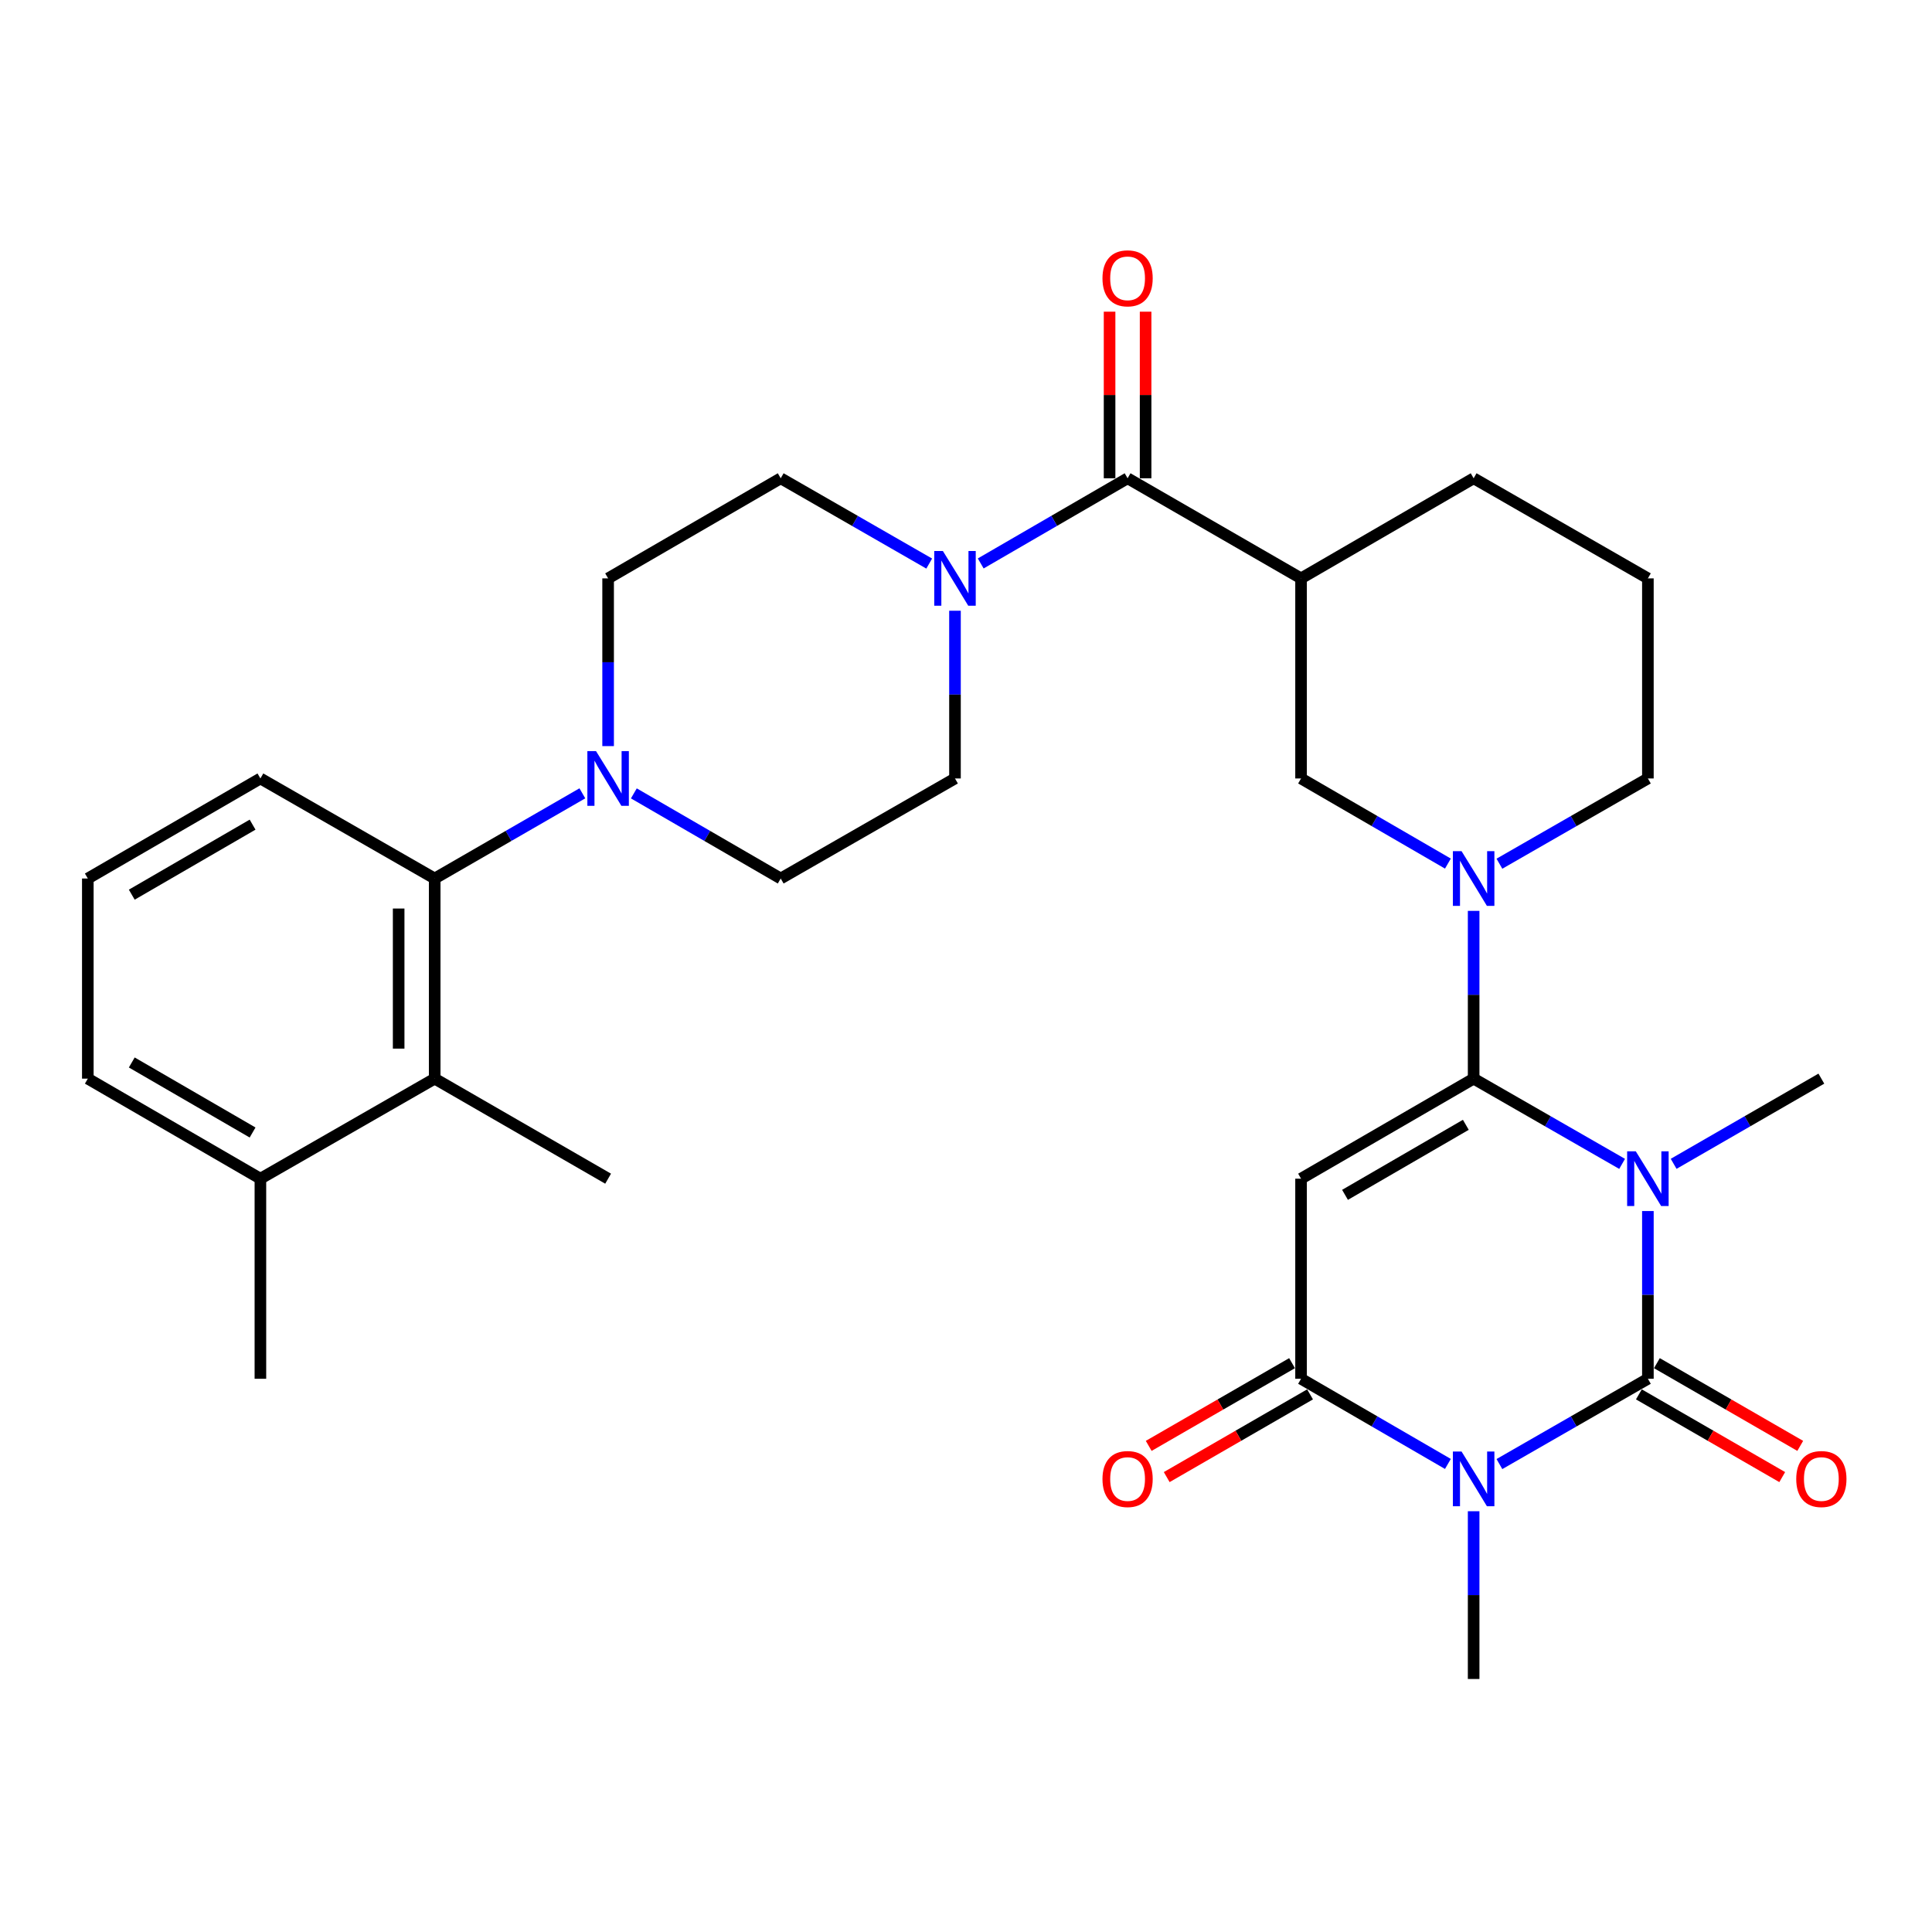 <?xml version='1.0' encoding='iso-8859-1'?>
<svg version='1.1' baseProfile='full'
              xmlns='http://www.w3.org/2000/svg'
                      xmlns:rdkit='http://www.rdkit.org/xml'
                      xmlns:xlink='http://www.w3.org/1999/xlink'
                  xml:space='preserve'
width='1000px' height='1000px' viewBox='0 0 1000 1000'>
<!-- END OF HEADER -->
<rect style='opacity:1.0;fill:#FFFFFF;stroke:none' width='1000' height='1000' x='0' y='0'> </rect>
<path class='bond-0' d='M 839.604,602.424 L 801.179,580.363' style='fill:none;fill-rule:evenodd;stroke:#0000FF;stroke-width:6px;stroke-linecap:butt;stroke-linejoin:miter;stroke-opacity:1' />
<path class='bond-0' d='M 801.179,580.363 L 762.754,558.301' style='fill:none;fill-rule:evenodd;stroke:#000000;stroke-width:6px;stroke-linecap:butt;stroke-linejoin:miter;stroke-opacity:1' />
<path class='bond-1' d='M 852.944,626.833 L 852.944,670.241' style='fill:none;fill-rule:evenodd;stroke:#0000FF;stroke-width:6px;stroke-linecap:butt;stroke-linejoin:miter;stroke-opacity:1' />
<path class='bond-1' d='M 852.944,670.241 L 852.944,713.649' style='fill:none;fill-rule:evenodd;stroke:#000000;stroke-width:6px;stroke-linecap:butt;stroke-linejoin:miter;stroke-opacity:1' />
<path class='bond-21' d='M 866.275,602.395 L 904.502,580.348' style='fill:none;fill-rule:evenodd;stroke:#0000FF;stroke-width:6px;stroke-linecap:butt;stroke-linejoin:miter;stroke-opacity:1' />
<path class='bond-21' d='M 904.502,580.348 L 942.729,558.301' style='fill:none;fill-rule:evenodd;stroke:#000000;stroke-width:6px;stroke-linecap:butt;stroke-linejoin:miter;stroke-opacity:1' />
<path class='bond-3' d='M 762.754,558.301 L 673.425,610.084' style='fill:none;fill-rule:evenodd;stroke:#000000;stroke-width:6px;stroke-linecap:butt;stroke-linejoin:miter;stroke-opacity:1' />
<path class='bond-3' d='M 758.708,582.203 L 696.177,618.451' style='fill:none;fill-rule:evenodd;stroke:#000000;stroke-width:6px;stroke-linecap:butt;stroke-linejoin:miter;stroke-opacity:1' />
<path class='bond-5' d='M 762.754,558.301 L 762.754,514.883' style='fill:none;fill-rule:evenodd;stroke:#000000;stroke-width:6px;stroke-linecap:butt;stroke-linejoin:miter;stroke-opacity:1' />
<path class='bond-5' d='M 762.754,514.883 L 762.754,471.465' style='fill:none;fill-rule:evenodd;stroke:#0000FF;stroke-width:6px;stroke-linecap:butt;stroke-linejoin:miter;stroke-opacity:1' />
<path class='bond-2' d='M 852.944,713.649 L 814.519,735.724' style='fill:none;fill-rule:evenodd;stroke:#000000;stroke-width:6px;stroke-linecap:butt;stroke-linejoin:miter;stroke-opacity:1' />
<path class='bond-2' d='M 814.519,735.724 L 776.095,757.798' style='fill:none;fill-rule:evenodd;stroke:#0000FF;stroke-width:6px;stroke-linecap:butt;stroke-linejoin:miter;stroke-opacity:1' />
<path class='bond-13' d='M 848.283,721.725 L 885.38,743.133' style='fill:none;fill-rule:evenodd;stroke:#000000;stroke-width:6px;stroke-linecap:butt;stroke-linejoin:miter;stroke-opacity:1' />
<path class='bond-13' d='M 885.38,743.133 L 922.477,764.541' style='fill:none;fill-rule:evenodd;stroke:#FF0000;stroke-width:6px;stroke-linecap:butt;stroke-linejoin:miter;stroke-opacity:1' />
<path class='bond-13' d='M 857.604,705.572 L 894.701,726.98' style='fill:none;fill-rule:evenodd;stroke:#000000;stroke-width:6px;stroke-linecap:butt;stroke-linejoin:miter;stroke-opacity:1' />
<path class='bond-13' d='M 894.701,726.98 L 931.798,748.388' style='fill:none;fill-rule:evenodd;stroke:#FF0000;stroke-width:6px;stroke-linecap:butt;stroke-linejoin:miter;stroke-opacity:1' />
<path class='bond-4' d='M 749.432,757.735 L 711.429,735.692' style='fill:none;fill-rule:evenodd;stroke:#0000FF;stroke-width:6px;stroke-linecap:butt;stroke-linejoin:miter;stroke-opacity:1' />
<path class='bond-4' d='M 711.429,735.692 L 673.425,713.649' style='fill:none;fill-rule:evenodd;stroke:#000000;stroke-width:6px;stroke-linecap:butt;stroke-linejoin:miter;stroke-opacity:1' />
<path class='bond-22' d='M 762.754,782.212 L 762.754,825.625' style='fill:none;fill-rule:evenodd;stroke:#0000FF;stroke-width:6px;stroke-linecap:butt;stroke-linejoin:miter;stroke-opacity:1' />
<path class='bond-22' d='M 762.754,825.625 L 762.754,869.038' style='fill:none;fill-rule:evenodd;stroke:#000000;stroke-width:6px;stroke-linecap:butt;stroke-linejoin:miter;stroke-opacity:1' />
<path class='bond-31' d='M 673.425,610.084 L 673.425,713.649' style='fill:none;fill-rule:evenodd;stroke:#000000;stroke-width:6px;stroke-linecap:butt;stroke-linejoin:miter;stroke-opacity:1' />
<path class='bond-14' d='M 668.764,705.572 L 631.667,726.98' style='fill:none;fill-rule:evenodd;stroke:#000000;stroke-width:6px;stroke-linecap:butt;stroke-linejoin:miter;stroke-opacity:1' />
<path class='bond-14' d='M 631.667,726.98 L 594.57,748.388' style='fill:none;fill-rule:evenodd;stroke:#FF0000;stroke-width:6px;stroke-linecap:butt;stroke-linejoin:miter;stroke-opacity:1' />
<path class='bond-14' d='M 678.085,721.725 L 640.988,743.133' style='fill:none;fill-rule:evenodd;stroke:#000000;stroke-width:6px;stroke-linecap:butt;stroke-linejoin:miter;stroke-opacity:1' />
<path class='bond-14' d='M 640.988,743.133 L 603.891,764.541' style='fill:none;fill-rule:evenodd;stroke:#FF0000;stroke-width:6px;stroke-linecap:butt;stroke-linejoin:miter;stroke-opacity:1' />
<path class='bond-11' d='M 749.433,446.993 L 711.429,424.963' style='fill:none;fill-rule:evenodd;stroke:#0000FF;stroke-width:6px;stroke-linecap:butt;stroke-linejoin:miter;stroke-opacity:1' />
<path class='bond-11' d='M 711.429,424.963 L 673.425,402.932' style='fill:none;fill-rule:evenodd;stroke:#000000;stroke-width:6px;stroke-linecap:butt;stroke-linejoin:miter;stroke-opacity:1' />
<path class='bond-23' d='M 776.094,447.056 L 814.519,424.994' style='fill:none;fill-rule:evenodd;stroke:#0000FF;stroke-width:6px;stroke-linecap:butt;stroke-linejoin:miter;stroke-opacity:1' />
<path class='bond-23' d='M 814.519,424.994 L 852.944,402.932' style='fill:none;fill-rule:evenodd;stroke:#000000;stroke-width:6px;stroke-linecap:butt;stroke-linejoin:miter;stroke-opacity:1' />
<path class='bond-6' d='M 583.639,247.554 L 673.425,299.367' style='fill:none;fill-rule:evenodd;stroke:#000000;stroke-width:6px;stroke-linecap:butt;stroke-linejoin:miter;stroke-opacity:1' />
<path class='bond-8' d='M 583.639,247.554 L 545.63,269.597' style='fill:none;fill-rule:evenodd;stroke:#000000;stroke-width:6px;stroke-linecap:butt;stroke-linejoin:miter;stroke-opacity:1' />
<path class='bond-8' d='M 545.63,269.597 L 507.621,291.641' style='fill:none;fill-rule:evenodd;stroke:#0000FF;stroke-width:6px;stroke-linecap:butt;stroke-linejoin:miter;stroke-opacity:1' />
<path class='bond-19' d='M 592.964,247.554 L 592.964,204.441' style='fill:none;fill-rule:evenodd;stroke:#000000;stroke-width:6px;stroke-linecap:butt;stroke-linejoin:miter;stroke-opacity:1' />
<path class='bond-19' d='M 592.964,204.441 L 592.964,161.327' style='fill:none;fill-rule:evenodd;stroke:#FF0000;stroke-width:6px;stroke-linecap:butt;stroke-linejoin:miter;stroke-opacity:1' />
<path class='bond-19' d='M 574.314,247.554 L 574.314,204.441' style='fill:none;fill-rule:evenodd;stroke:#000000;stroke-width:6px;stroke-linecap:butt;stroke-linejoin:miter;stroke-opacity:1' />
<path class='bond-19' d='M 574.314,204.441 L 574.314,161.327' style='fill:none;fill-rule:evenodd;stroke:#FF0000;stroke-width:6px;stroke-linecap:butt;stroke-linejoin:miter;stroke-opacity:1' />
<path class='bond-7' d='M 673.425,299.367 L 673.425,402.932' style='fill:none;fill-rule:evenodd;stroke:#000000;stroke-width:6px;stroke-linecap:butt;stroke-linejoin:miter;stroke-opacity:1' />
<path class='bond-32' d='M 673.425,299.367 L 762.754,247.554' style='fill:none;fill-rule:evenodd;stroke:#000000;stroke-width:6px;stroke-linecap:butt;stroke-linejoin:miter;stroke-opacity:1' />
<path class='bond-15' d='M 480.959,291.704 L 442.529,269.629' style='fill:none;fill-rule:evenodd;stroke:#0000FF;stroke-width:6px;stroke-linecap:butt;stroke-linejoin:miter;stroke-opacity:1' />
<path class='bond-15' d='M 442.529,269.629 L 404.099,247.554' style='fill:none;fill-rule:evenodd;stroke:#000000;stroke-width:6px;stroke-linecap:butt;stroke-linejoin:miter;stroke-opacity:1' />
<path class='bond-16' d='M 494.299,316.116 L 494.299,359.524' style='fill:none;fill-rule:evenodd;stroke:#0000FF;stroke-width:6px;stroke-linecap:butt;stroke-linejoin:miter;stroke-opacity:1' />
<path class='bond-16' d='M 494.299,359.524 L 494.299,402.932' style='fill:none;fill-rule:evenodd;stroke:#000000;stroke-width:6px;stroke-linecap:butt;stroke-linejoin:miter;stroke-opacity:1' />
<path class='bond-9' d='M 328.081,410.654 L 366.09,432.684' style='fill:none;fill-rule:evenodd;stroke:#0000FF;stroke-width:6px;stroke-linecap:butt;stroke-linejoin:miter;stroke-opacity:1' />
<path class='bond-9' d='M 366.09,432.684 L 404.099,454.715' style='fill:none;fill-rule:evenodd;stroke:#000000;stroke-width:6px;stroke-linecap:butt;stroke-linejoin:miter;stroke-opacity:1' />
<path class='bond-10' d='M 301.428,410.623 L 263.211,432.669' style='fill:none;fill-rule:evenodd;stroke:#0000FF;stroke-width:6px;stroke-linecap:butt;stroke-linejoin:miter;stroke-opacity:1' />
<path class='bond-10' d='M 263.211,432.669 L 224.994,454.715' style='fill:none;fill-rule:evenodd;stroke:#000000;stroke-width:6px;stroke-linecap:butt;stroke-linejoin:miter;stroke-opacity:1' />
<path class='bond-33' d='M 314.759,386.183 L 314.759,342.775' style='fill:none;fill-rule:evenodd;stroke:#0000FF;stroke-width:6px;stroke-linecap:butt;stroke-linejoin:miter;stroke-opacity:1' />
<path class='bond-33' d='M 314.759,342.775 L 314.759,299.367' style='fill:none;fill-rule:evenodd;stroke:#000000;stroke-width:6px;stroke-linecap:butt;stroke-linejoin:miter;stroke-opacity:1' />
<path class='bond-12' d='M 224.994,454.715 L 224.994,558.301' style='fill:none;fill-rule:evenodd;stroke:#000000;stroke-width:6px;stroke-linecap:butt;stroke-linejoin:miter;stroke-opacity:1' />
<path class='bond-12' d='M 206.345,470.253 L 206.345,542.763' style='fill:none;fill-rule:evenodd;stroke:#000000;stroke-width:6px;stroke-linecap:butt;stroke-linejoin:miter;stroke-opacity:1' />
<path class='bond-25' d='M 224.994,454.715 L 134.784,402.932' style='fill:none;fill-rule:evenodd;stroke:#000000;stroke-width:6px;stroke-linecap:butt;stroke-linejoin:miter;stroke-opacity:1' />
<path class='bond-20' d='M 224.994,558.301 L 134.784,610.084' style='fill:none;fill-rule:evenodd;stroke:#000000;stroke-width:6px;stroke-linecap:butt;stroke-linejoin:miter;stroke-opacity:1' />
<path class='bond-26' d='M 224.994,558.301 L 314.759,610.084' style='fill:none;fill-rule:evenodd;stroke:#000000;stroke-width:6px;stroke-linecap:butt;stroke-linejoin:miter;stroke-opacity:1' />
<path class='bond-17' d='M 404.099,247.554 L 314.759,299.367' style='fill:none;fill-rule:evenodd;stroke:#000000;stroke-width:6px;stroke-linecap:butt;stroke-linejoin:miter;stroke-opacity:1' />
<path class='bond-18' d='M 494.299,402.932 L 404.099,454.715' style='fill:none;fill-rule:evenodd;stroke:#000000;stroke-width:6px;stroke-linecap:butt;stroke-linejoin:miter;stroke-opacity:1' />
<path class='bond-30' d='M 134.784,610.084 L 134.784,713.649' style='fill:none;fill-rule:evenodd;stroke:#000000;stroke-width:6px;stroke-linecap:butt;stroke-linejoin:miter;stroke-opacity:1' />
<path class='bond-34' d='M 134.784,610.084 L 45.455,558.301' style='fill:none;fill-rule:evenodd;stroke:#000000;stroke-width:6px;stroke-linecap:butt;stroke-linejoin:miter;stroke-opacity:1' />
<path class='bond-34' d='M 130.737,586.182 L 68.207,549.934' style='fill:none;fill-rule:evenodd;stroke:#000000;stroke-width:6px;stroke-linecap:butt;stroke-linejoin:miter;stroke-opacity:1' />
<path class='bond-27' d='M 852.944,402.932 L 852.944,299.367' style='fill:none;fill-rule:evenodd;stroke:#000000;stroke-width:6px;stroke-linecap:butt;stroke-linejoin:miter;stroke-opacity:1' />
<path class='bond-24' d='M 762.754,247.554 L 852.944,299.367' style='fill:none;fill-rule:evenodd;stroke:#000000;stroke-width:6px;stroke-linecap:butt;stroke-linejoin:miter;stroke-opacity:1' />
<path class='bond-28' d='M 134.784,402.932 L 45.455,454.715' style='fill:none;fill-rule:evenodd;stroke:#000000;stroke-width:6px;stroke-linecap:butt;stroke-linejoin:miter;stroke-opacity:1' />
<path class='bond-28' d='M 130.737,426.834 L 68.207,463.082' style='fill:none;fill-rule:evenodd;stroke:#000000;stroke-width:6px;stroke-linecap:butt;stroke-linejoin:miter;stroke-opacity:1' />
<path class='bond-29' d='M 45.455,454.715 L 45.455,558.301' style='fill:none;fill-rule:evenodd;stroke:#000000;stroke-width:6px;stroke-linecap:butt;stroke-linejoin:miter;stroke-opacity:1' />
<path  class='atom-0' d='M 846.684 595.924
L 855.964 610.924
Q 856.884 612.404, 858.364 615.084
Q 859.844 617.764, 859.924 617.924
L 859.924 595.924
L 863.684 595.924
L 863.684 624.244
L 859.804 624.244
L 849.844 607.844
Q 848.684 605.924, 847.444 603.724
Q 846.244 601.524, 845.884 600.844
L 845.884 624.244
L 842.204 624.244
L 842.204 595.924
L 846.684 595.924
' fill='#0000FF'/>
<path  class='atom-3' d='M 756.494 751.302
L 765.774 766.302
Q 766.694 767.782, 768.174 770.462
Q 769.654 773.142, 769.734 773.302
L 769.734 751.302
L 773.494 751.302
L 773.494 779.622
L 769.614 779.622
L 759.654 763.222
Q 758.494 761.302, 757.254 759.102
Q 756.054 756.902, 755.694 756.222
L 755.694 779.622
L 752.014 779.622
L 752.014 751.302
L 756.494 751.302
' fill='#0000FF'/>
<path  class='atom-6' d='M 756.494 440.555
L 765.774 455.555
Q 766.694 457.035, 768.174 459.715
Q 769.654 462.395, 769.734 462.555
L 769.734 440.555
L 773.494 440.555
L 773.494 468.875
L 769.614 468.875
L 759.654 452.475
Q 758.494 450.555, 757.254 448.355
Q 756.054 446.155, 755.694 445.475
L 755.694 468.875
L 752.014 468.875
L 752.014 440.555
L 756.494 440.555
' fill='#0000FF'/>
<path  class='atom-9' d='M 488.039 285.207
L 497.319 300.207
Q 498.239 301.687, 499.719 304.367
Q 501.199 307.047, 501.279 307.207
L 501.279 285.207
L 505.039 285.207
L 505.039 313.527
L 501.159 313.527
L 491.199 297.127
Q 490.039 295.207, 488.799 293.007
Q 487.599 290.807, 487.239 290.127
L 487.239 313.527
L 483.559 313.527
L 483.559 285.207
L 488.039 285.207
' fill='#0000FF'/>
<path  class='atom-10' d='M 308.499 388.772
L 317.779 403.772
Q 318.699 405.252, 320.179 407.932
Q 321.659 410.612, 321.739 410.772
L 321.739 388.772
L 325.499 388.772
L 325.499 417.092
L 321.619 417.092
L 311.659 400.692
Q 310.499 398.772, 309.259 396.572
Q 308.059 394.372, 307.699 393.692
L 307.699 417.092
L 304.019 417.092
L 304.019 388.772
L 308.499 388.772
' fill='#0000FF'/>
<path  class='atom-14' d='M 929.729 765.542
Q 929.729 758.742, 933.089 754.942
Q 936.449 751.142, 942.729 751.142
Q 949.009 751.142, 952.369 754.942
Q 955.729 758.742, 955.729 765.542
Q 955.729 772.422, 952.329 776.342
Q 948.929 780.222, 942.729 780.222
Q 936.489 780.222, 933.089 776.342
Q 929.729 772.462, 929.729 765.542
M 942.729 777.022
Q 947.049 777.022, 949.369 774.142
Q 951.729 771.222, 951.729 765.542
Q 951.729 759.982, 949.369 757.182
Q 947.049 754.342, 942.729 754.342
Q 938.409 754.342, 936.049 757.142
Q 933.729 759.942, 933.729 765.542
Q 933.729 771.262, 936.049 774.142
Q 938.409 777.022, 942.729 777.022
' fill='#FF0000'/>
<path  class='atom-15' d='M 570.639 765.542
Q 570.639 758.742, 573.999 754.942
Q 577.359 751.142, 583.639 751.142
Q 589.919 751.142, 593.279 754.942
Q 596.639 758.742, 596.639 765.542
Q 596.639 772.422, 593.239 776.342
Q 589.839 780.222, 583.639 780.222
Q 577.399 780.222, 573.999 776.342
Q 570.639 772.462, 570.639 765.542
M 583.639 777.022
Q 587.959 777.022, 590.279 774.142
Q 592.639 771.222, 592.639 765.542
Q 592.639 759.982, 590.279 757.182
Q 587.959 754.342, 583.639 754.342
Q 579.319 754.342, 576.959 757.142
Q 574.639 759.942, 574.639 765.542
Q 574.639 771.262, 576.959 774.142
Q 579.319 777.022, 583.639 777.022
' fill='#FF0000'/>
<path  class='atom-20' d='M 570.639 144.058
Q 570.639 137.258, 573.999 133.458
Q 577.359 129.658, 583.639 129.658
Q 589.919 129.658, 593.279 133.458
Q 596.639 137.258, 596.639 144.058
Q 596.639 150.938, 593.239 154.858
Q 589.839 158.738, 583.639 158.738
Q 577.399 158.738, 573.999 154.858
Q 570.639 150.978, 570.639 144.058
M 583.639 155.538
Q 587.959 155.538, 590.279 152.658
Q 592.639 149.738, 592.639 144.058
Q 592.639 138.498, 590.279 135.698
Q 587.959 132.858, 583.639 132.858
Q 579.319 132.858, 576.959 135.658
Q 574.639 138.458, 574.639 144.058
Q 574.639 149.778, 576.959 152.658
Q 579.319 155.538, 583.639 155.538
' fill='#FF0000'/>
</svg>

